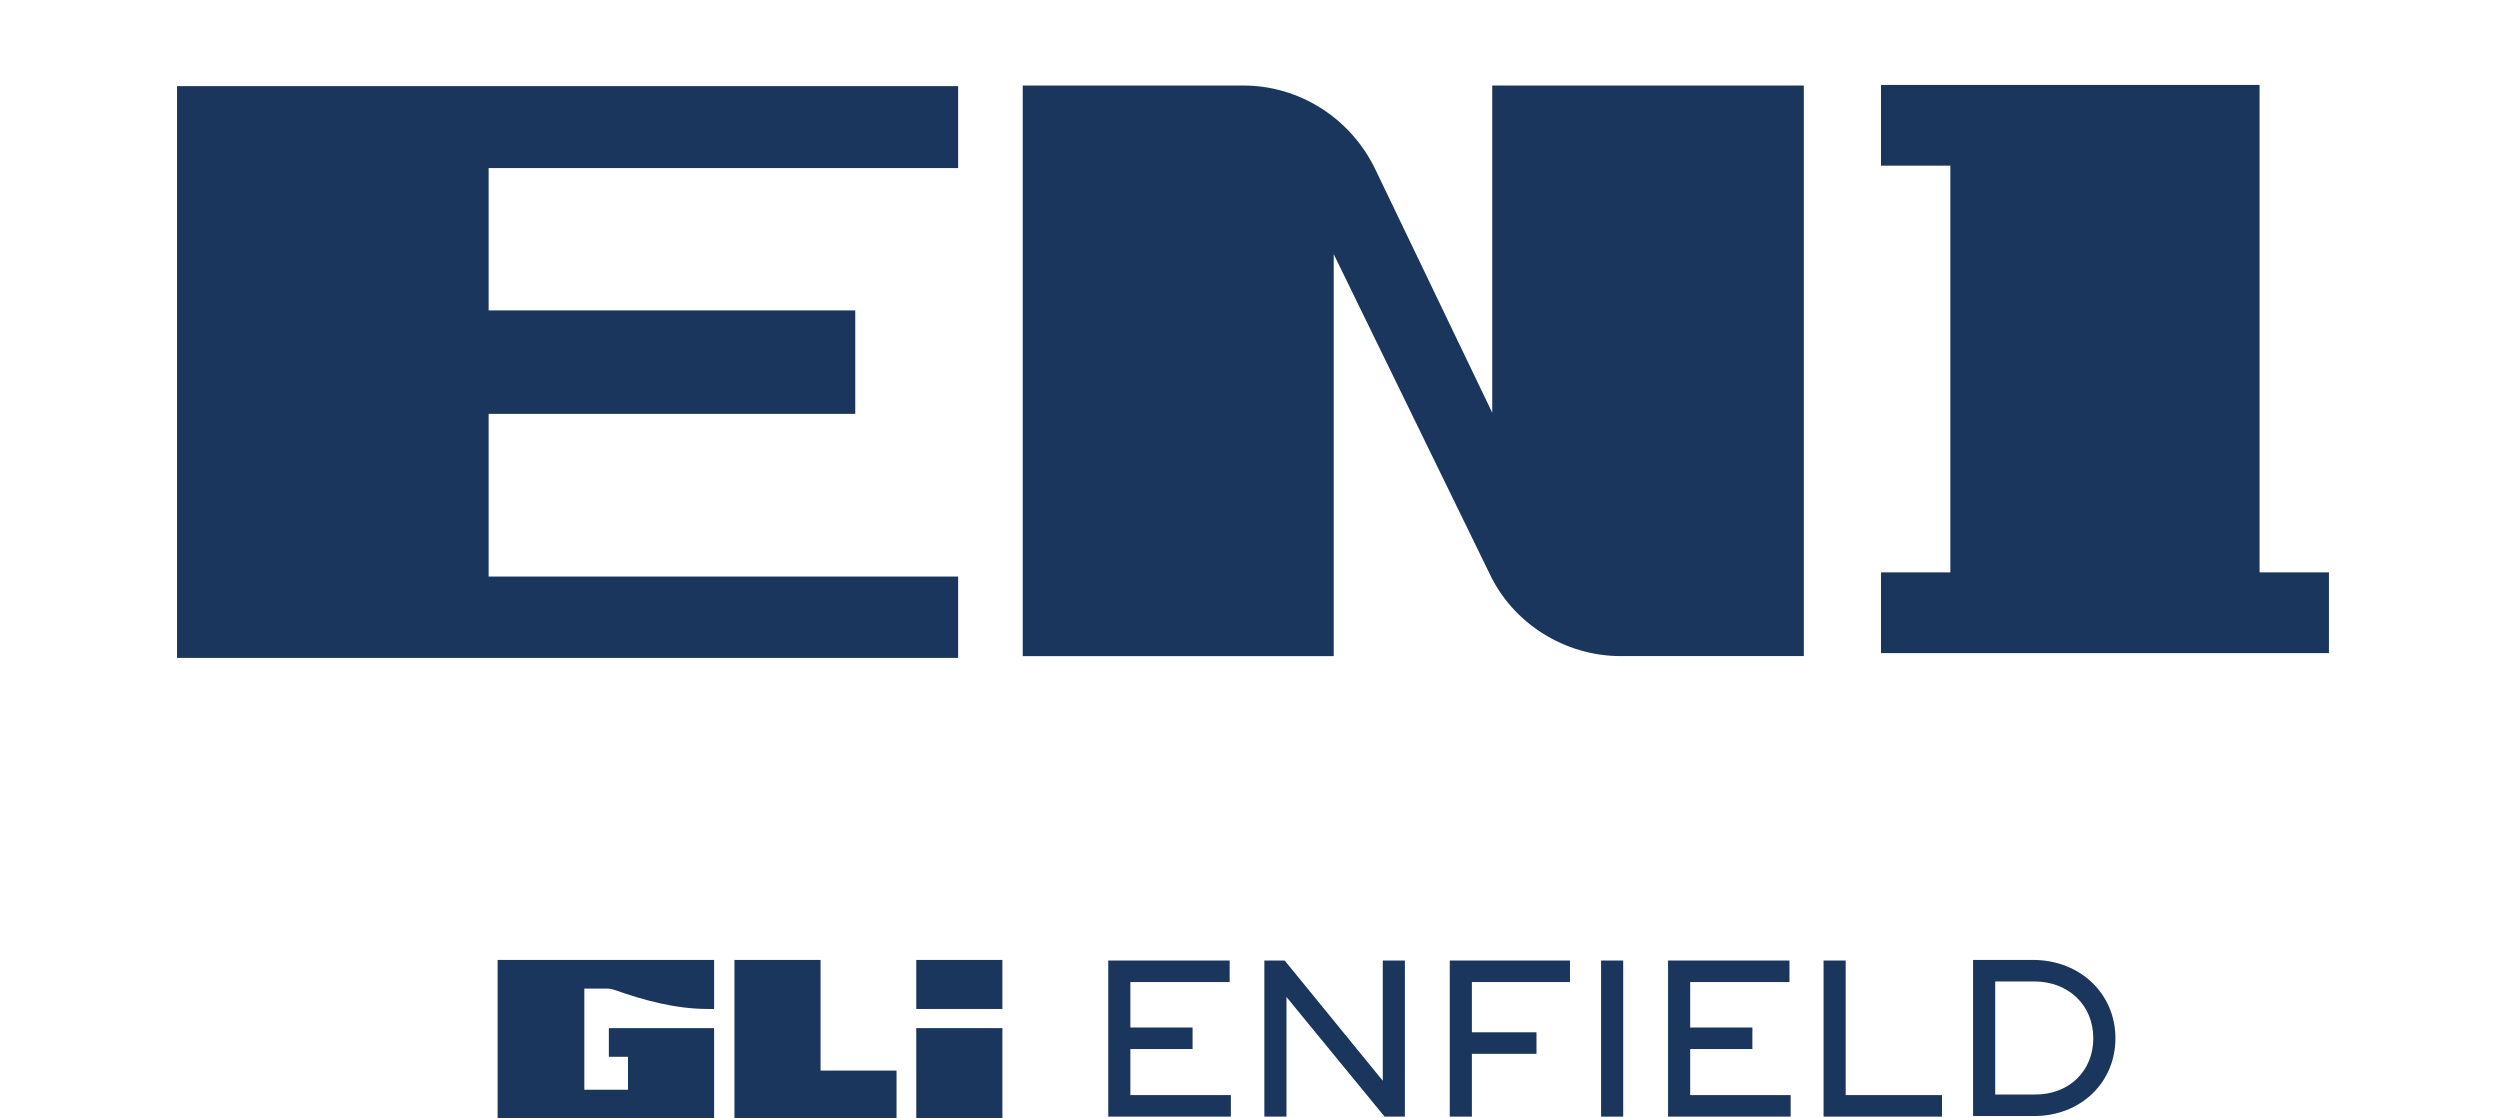<?xml version="1.0" encoding="utf-8"?>
<!-- Generator: Adobe Illustrator 27.0.0, SVG Export Plug-In . SVG Version: 6.00 Build 0)  -->
<svg version="1.1" id="Layer_1" xmlns="http://www.w3.org/2000/svg" xmlns:xlink="http://www.w3.org/1999/xlink" x="0px" y="0px"
	 viewBox="0 0 418 187" style="enable-background:new 0 0 418 187;" xml:space="preserve">
<style type="text/css">
	.st0{fill:#1B365D;}
</style>
<polygon class="st0" points="143,69.2 143,51.9 81.7,51.9 81.7,28.1 160.2,28.1 160.2,14.4 29.6,14.4 29.6,110 160.2,110 
	160.2,96.4 81.7,96.4 81.7,69.2 "/>
<g>
	<path class="st0" d="M249.5,14.3v54.7l-19.6-40.8c-4.2-8.6-12.8-13.9-22-13.9h-36.9v95.4h52V42.5L249,95.8
		c3.9,8.4,12.6,13.9,22,13.9h30.6V14.3H249.5z"/>
</g>
<polygon class="st0" points="377.8,95.7 377.8,14.2 326.1,14.2 314.5,14.2 314.5,27.7 326.1,27.7 326.1,95.7 314.5,95.7 
	314.5,109.2 326.1,109.2 377.8,109.2 389.4,109.2 389.4,95.7 "/>
<rect x="153.2" y="160.5" class="st0" width="14.4" height="8.2"/>
<rect x="153.2" y="171.9" class="st0" width="14.4" height="15.1"/>
<polygon class="st0" points="137.2,160.5 122.8,160.5 122.8,187 149.9,187 149.9,179 137.2,179 "/>
<g>
	<path class="st0" d="M83.2,160.5V187h36.2v-15.1H105h-3.2v4.8h3.2v5.5h-7.3v-16.9h3.9c0.4,0,0.8,0.1,1.1,0.2
		c5.1,1.8,10.3,3.2,15.7,3.2h1v-8.2H83.2z"/>
</g>
<g>
	<path class="st0" d="M205.8,183.1v3.6h-20.5v-11.3v-11.2v-3.6h20.3v3.6h-16.6v7.6h10.4v3.6h-10.4v7.7H205.8z"/>
	<path class="st0" d="M234.9,160.6v26.1h-3.4l-16.4-20v20h-3.7v-26.1h3.4l16.4,20.1v-20.1H234.9z"/>
	<path class="st0" d="M246.1,164.2v8.4h10.8v3.6h-10.8v10.5h-3.7v-26.1h3.7h16.4v3.6H246.1z"/>
	<path class="st0" d="M271.4,160.6v26.1h-3.7v-26.1H271.4z"/>
	<path class="st0" d="M299.4,183.1v3.6h-20.5v-11.3v-11.2v-3.6h20.3v3.6h-16.6v7.6H293v3.6h-10.4v7.7H299.4z"/>
	<path class="st0" d="M324.7,183.1v3.6h-18.3h-1.5v-26.1h3.7v22.5H324.7z"/>
	<path class="st0" d="M353.7,173.6c0,7.4-5.8,13-13.6,13h-10.2v-22.5v-3.6h10.2C347.9,160.6,353.7,166.2,353.7,173.6z M350,173.6
		c0-5.5-4.1-9.5-9.9-9.5h-6.5v18.9h6.5C345.9,183.1,350,179.1,350,173.6z"/>
</g>
</svg>
